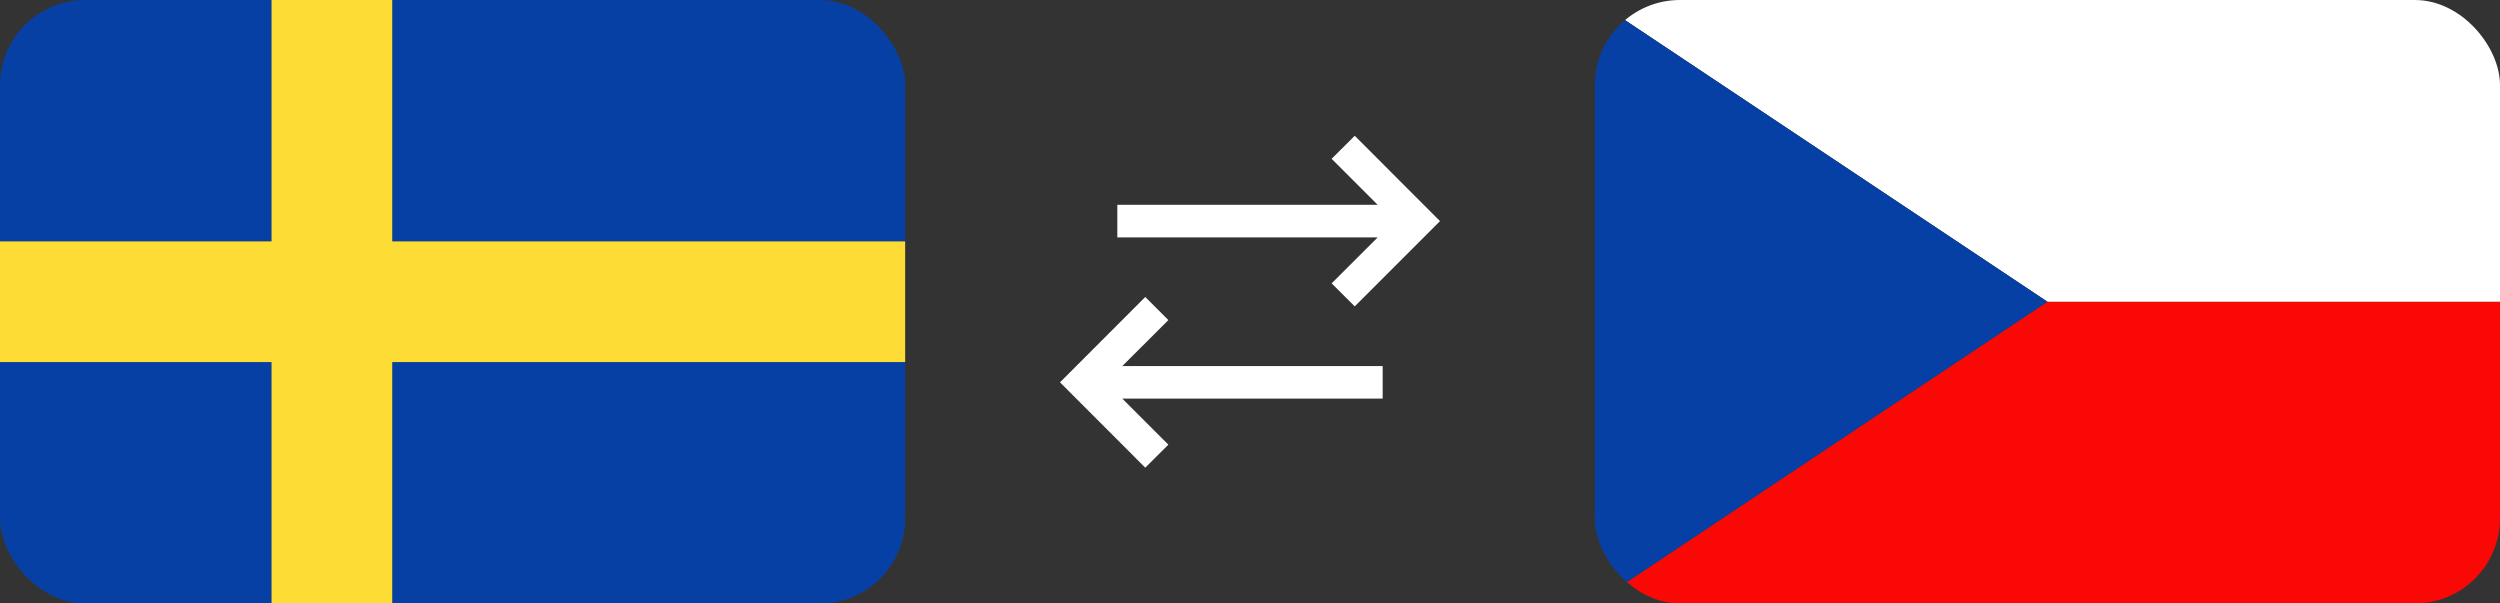 <?xml version="1.0" encoding="UTF-8"?> <svg xmlns="http://www.w3.org/2000/svg" xmlns:xlink="http://www.w3.org/1999/xlink" id="Vrstva_2" data-name="Vrstva 2" viewBox="0 0 290 70"><rect x="0" y="0" width="290" height="70" fill="#333333" stroke="none"/><defs><style> .cls-1 { fill: #fff; } .cls-2 { fill: none; } .cls-3 { clip-path: url(#clippath-1); } .cls-4 { fill: #fedc36; } .cls-5 { fill: #f90805; } .cls-6 { clip-path: url(#clippath); } .cls-7 { fill: #0740a5; } </style><clipPath id="clippath"><rect class="cls-2" x="185" width="105" height="70" rx="9.88" ry="9.88"></rect></clipPath><clipPath id="clippath-1"><rect class="cls-2" width="105" height="70" rx="9.88" ry="9.88"></rect></clipPath></defs><g id="Vrstva_1-2" data-name="Vrstva 1"><g><g><polygon class="cls-1" points="122.96 44.35 132.85 34.45 135.53 37.13 130.19 42.46 160.39 42.46 160.39 46.24 130.19 46.24 135.53 51.58 132.85 54.25 122.96 44.35"></polygon><polygon class="cls-1" points="167.04 25.65 157.15 15.75 154.47 18.42 159.81 23.76 129.61 23.76 129.61 27.54 159.81 27.54 154.47 32.87 157.15 35.54 167.04 25.65"></polygon></g><g class="cls-6"><g><polygon class="cls-5" points="185 70 290 70 290 35 237.5 35 185 70 185 70"></polygon><polygon class="cls-1" points="237.5 35 290 35 290 0 185 0 237.5 35 237.5 35"></polygon><polygon class="cls-7" points="237.5 35 185 0 185 70 237.5 35 237.5 35"></polygon></g></g><g class="cls-3"><g><path class="cls-7" d="M0,0h31.5v28H0V0h0ZM45.5,0h59.5v70h-59.5v-28h59.5v-14h-59.5V0h0ZM31.5,70H0v-28h31.5v28h0Z"></path><polygon class="cls-4" points="31.5 0 45.5 0 45.5 28 105 28 105 42 45.5 42 45.5 70 31.5 70 31.5 42 0 42 0 28 31.5 28 31.5 0 31.5 0"></polygon></g></g></g></g></svg> 